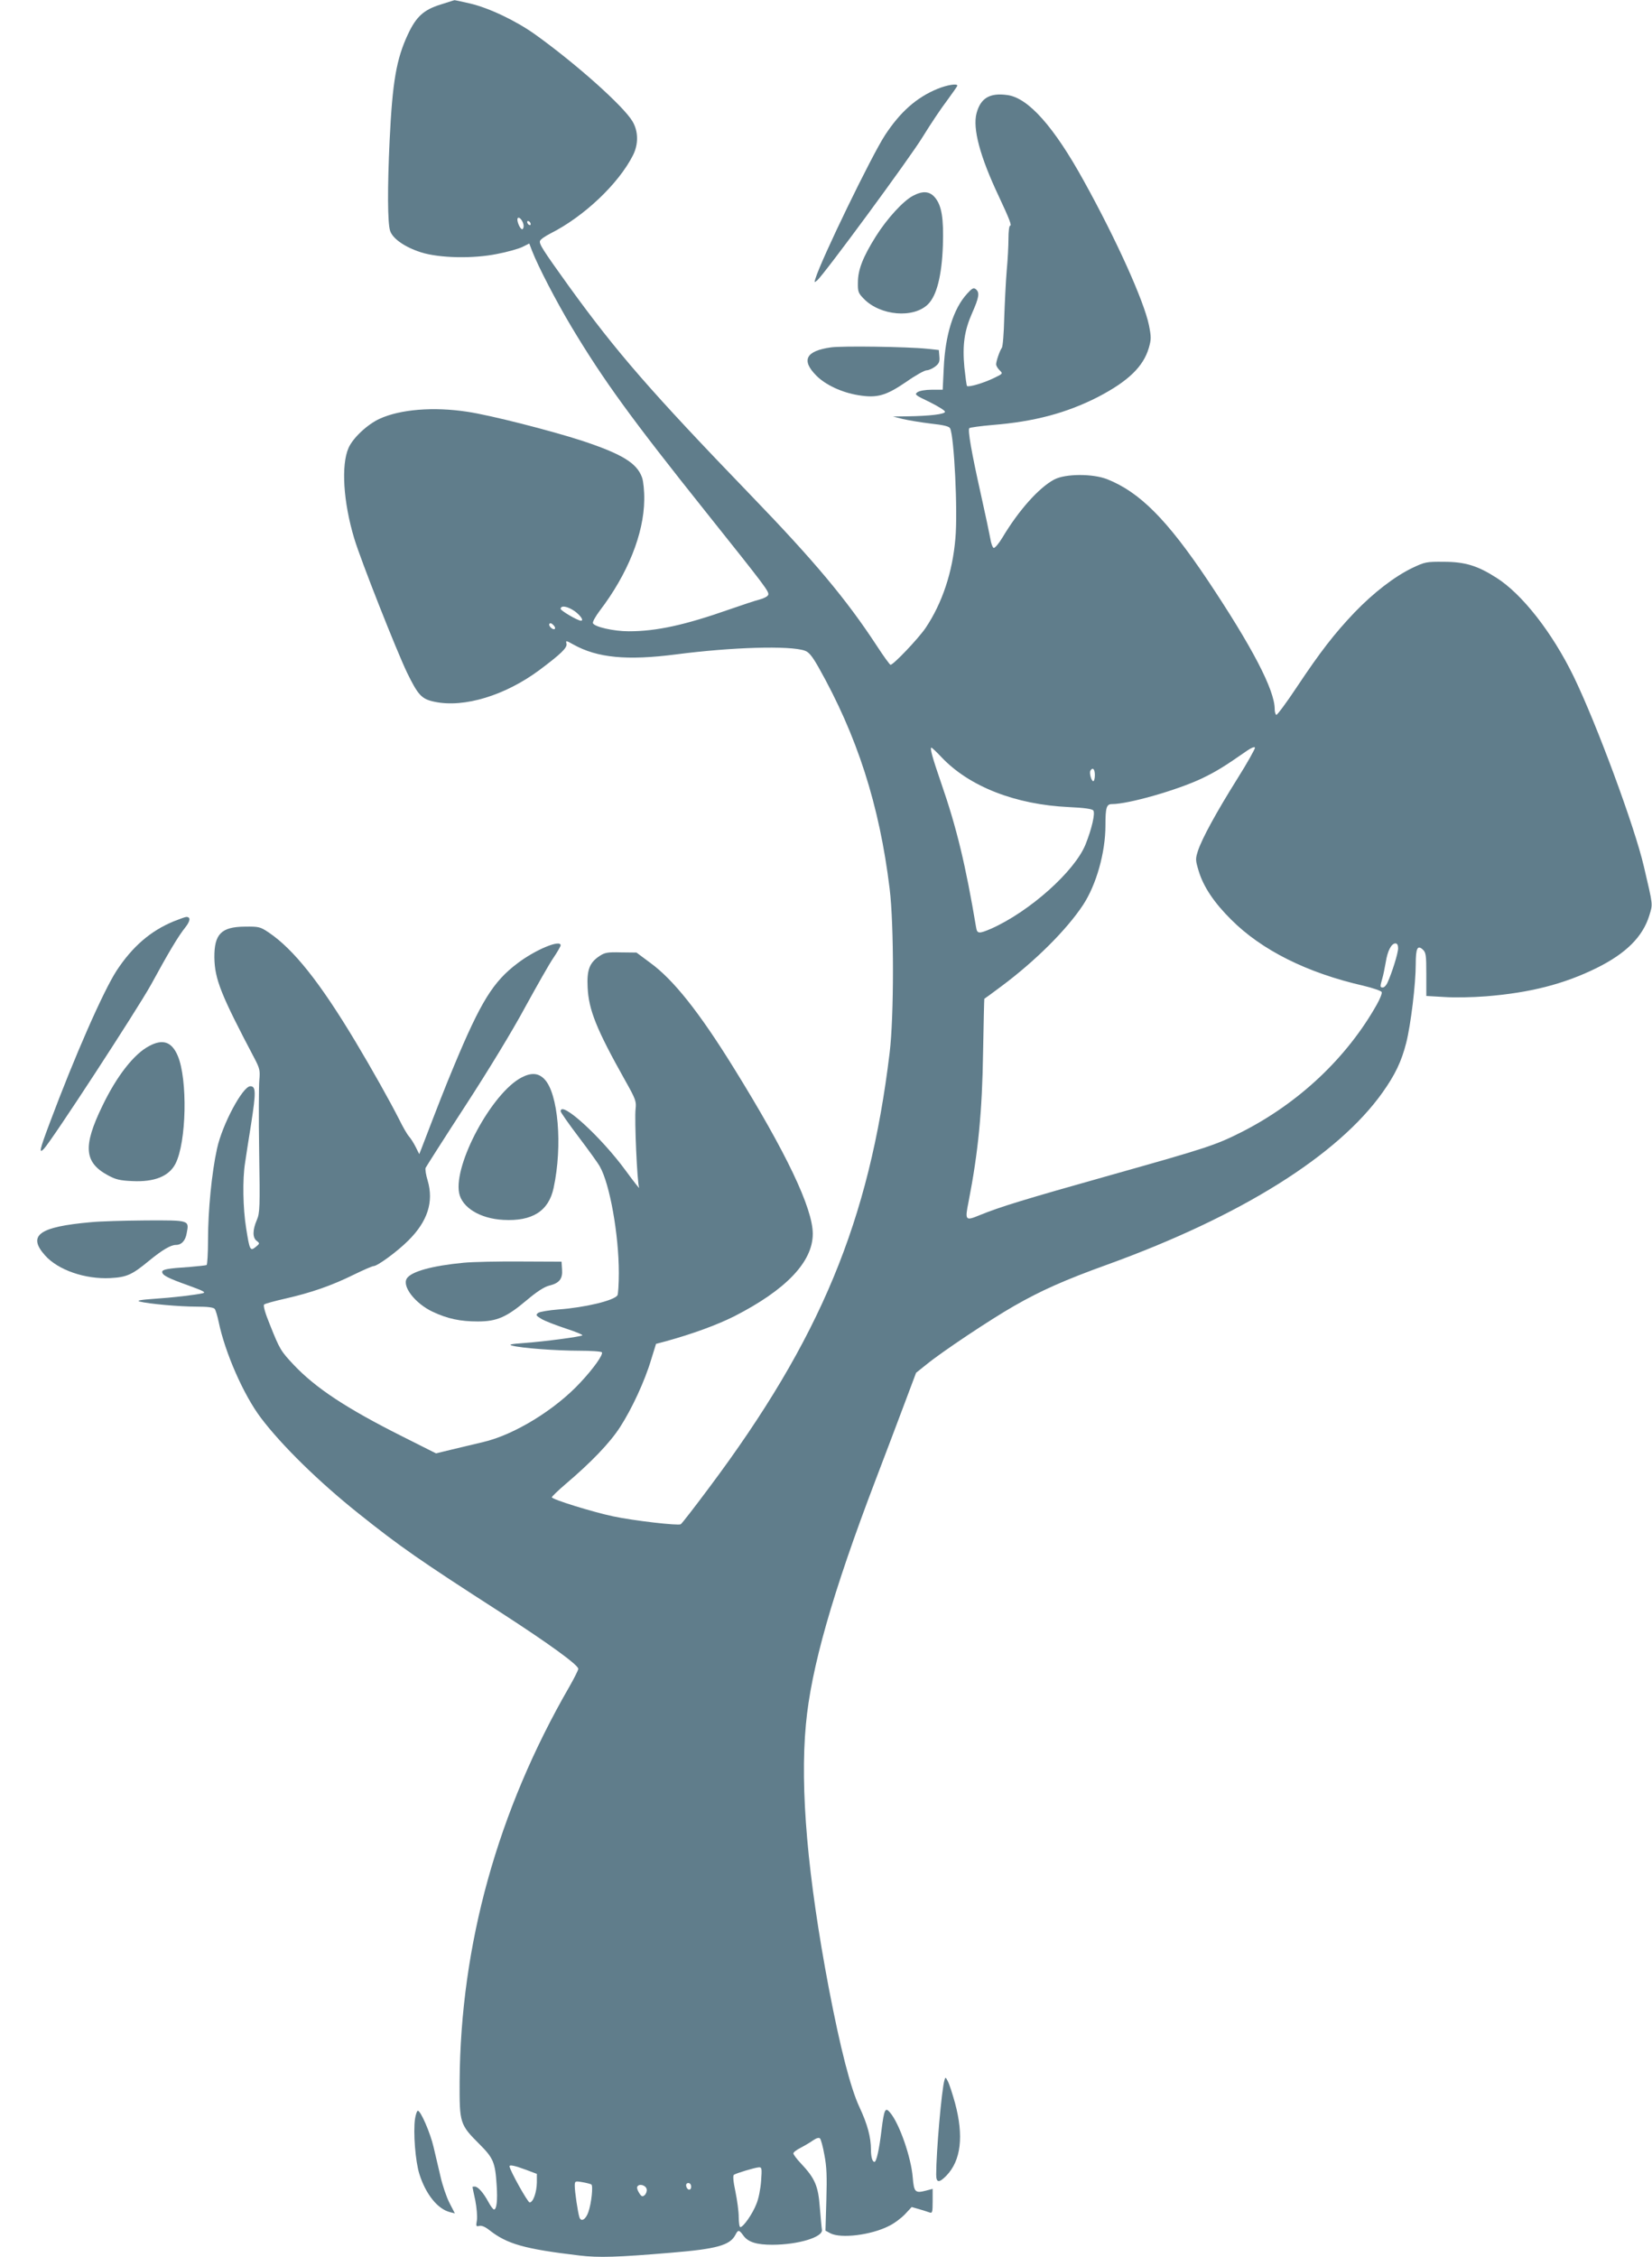 <?xml version="1.0" standalone="no"?>
<!DOCTYPE svg PUBLIC "-//W3C//DTD SVG 20010904//EN"
 "http://www.w3.org/TR/2001/REC-SVG-20010904/DTD/svg10.dtd">
<svg version="1.0" xmlns="http://www.w3.org/2000/svg"
 width="937pt" height="1280pt" viewBox="0 0 937 1280"
 preserveAspectRatio="xMidYMid meet">
<g transform="translate(0,1280) scale(0.1,-0.1)"
fill="#607d8b" stroke="none">
<path d="M2498 12774 c-95 -30 -137 -68 -184 -168 -66 -141 -88 -269 -104
-601 -13 -273 -12 -471 3 -515 15 -44 84 -92 175 -121 104 -33 296 -37 432 -9
58 11 122 29 144 40 l38 19 16 -42 c35 -90 136 -284 223 -430 183 -305 337
-517 764 -1052 340 -426 359 -451 352 -469 -3 -8 -25 -20 -49 -26 -24 -6 -99
-31 -168 -55 -256 -90 -416 -125 -574 -125 -85 0 -195 25 -203 46 -3 7 15 39
39 71 158 207 250 436 252 628 1 50 -5 106 -12 126 -29 83 -113 134 -342 210
-176 57 -520 145 -650 164 -190 29 -380 14 -497 -40 -68 -31 -151 -108 -176
-165 -43 -97 -30 -307 32 -513 37 -124 240 -637 300 -762 63 -129 83 -150 157
-165 166 -35 399 36 592 179 123 92 161 128 155 151 -5 19 -2 18 39 -5 136
-76 305 -92 583 -56 316 41 645 51 730 21 23 -8 41 -30 77 -93 219 -388 346
-781 404 -1257 25 -204 25 -723 0 -930 -115 -954 -394 -1625 -1025 -2468 -82
-110 -154 -203 -160 -206 -14 -9 -267 20 -384 45 -114 24 -347 96 -347 108 0
4 35 38 77 74 145 123 252 234 310 324 66 102 140 260 177 385 l27 87 57 15
c152 42 288 92 386 141 294 150 446 309 446 468 0 145 -150 460 -449 942 -195
315 -342 500 -473 595 l-78 58 -88 1 c-77 2 -92 -1 -122 -21 -57 -38 -72 -79
-67 -178 6 -127 50 -237 211 -524 62 -110 66 -122 61 -165 -7 -57 9 -419 20
-446 5 -11 -29 32 -75 95 -140 192 -370 402 -370 338 0 -6 46 -72 103 -147 56
-74 110 -149 119 -166 57 -99 108 -388 108 -604 0 -64 -4 -121 -8 -127 -21
-30 -184 -69 -335 -80 -53 -4 -105 -13 -114 -19 -15 -12 -14 -15 17 -34 19
-12 82 -36 139 -55 56 -18 99 -36 94 -39 -13 -8 -215 -35 -328 -43 -78 -6 -93
-9 -70 -15 49 -14 251 -29 382 -29 67 0 124 -4 127 -9 8 -13 -47 -91 -121
-170 -143 -155 -376 -298 -553 -339 -47 -11 -126 -30 -176 -42 l-91 -22 -189
95 c-319 160 -493 275 -618 407 -74 79 -79 87 -136 230 -26 63 -38 106 -32
112 5 5 60 20 122 34 144 33 258 72 386 135 55 27 106 49 113 49 22 0 135 83
197 145 109 108 145 219 110 339 -10 32 -15 65 -12 73 4 8 105 167 226 353
132 203 268 427 339 559 66 120 137 246 160 279 23 34 41 66 41 71 0 35 -144
-25 -245 -102 -138 -104 -208 -217 -360 -582 -53 -127 -86 -212 -185 -470
l-12 -30 -20 40 c-11 22 -28 49 -38 60 -10 11 -35 54 -55 95 -50 99 -154 285
-250 445 -201 335 -350 522 -491 617 -48 32 -55 34 -135 33 -134 -1 -174 -42
-173 -175 2 -123 36 -209 229 -575 28 -54 31 -66 26 -120 -3 -33 -4 -215 -1
-405 5 -318 4 -348 -13 -388 -25 -58 -25 -101 -1 -119 18 -14 18 -15 -5 -34
-32 -26 -35 -20 -55 107 -18 112 -21 276 -6 369 5 33 20 134 35 225 27 175 27
210 -5 210 -43 0 -159 -216 -189 -354 -30 -136 -51 -351 -51 -516 0 -77 -4
-141 -8 -144 -4 -2 -48 -7 -97 -11 -124 -8 -155 -14 -155 -28 0 -19 34 -36
149 -77 85 -31 101 -39 81 -44 -44 -10 -172 -25 -280 -32 -73 -5 -97 -10 -78
-15 49 -13 226 -29 322 -29 63 0 97 -4 104 -13 5 -6 15 -39 22 -72 36 -175
141 -415 240 -546 117 -155 330 -364 555 -543 234 -187 346 -265 806 -561 272
-176 439 -297 439 -319 0 -7 -23 -53 -51 -102 -407 -705 -617 -1463 -622
-2239 -1 -236 1 -243 113 -355 78 -78 89 -103 97 -232 6 -86 0 -138 -15 -138
-5 0 -19 19 -32 43 -28 52 -59 87 -77 87 -7 0 -13 -1 -13 -2 0 -2 7 -37 16
-77 8 -42 12 -91 9 -112 -6 -34 -5 -37 14 -32 13 3 33 -5 58 -25 100 -78 197
-106 510 -143 109 -13 213 -10 521 16 256 21 331 42 362 99 17 33 21 33 48 -4
26 -35 74 -50 162 -50 146 0 289 43 282 85 -2 11 -7 68 -12 127 -9 121 -27
164 -107 249 -24 25 -43 51 -43 57 0 7 19 21 43 33 23 12 55 31 70 42 18 12
32 16 38 10 5 -5 17 -47 25 -94 13 -66 15 -122 11 -257 l-5 -172 28 -15 c60
-31 231 -10 331 41 30 14 71 45 92 67 l38 41 42 -12 c23 -7 50 -15 60 -19 15
-5 17 2 17 64 l0 70 -38 -10 c-61 -16 -68 -9 -75 75 -9 113 -75 304 -128 367
-28 34 -34 20 -49 -98 -13 -111 -29 -181 -40 -181 -12 0 -20 28 -20 69 0 71
-20 145 -65 241 -51 109 -109 336 -174 675 -120 633 -164 1131 -130 1495 29
319 150 744 396 1389 58 152 133 350 167 441 l62 165 60 48 c88 72 363 255
496 331 152 87 286 147 530 235 756 274 1306 618 1560 976 71 100 107 175 134
281 26 103 54 334 54 446 0 90 10 110 39 84 19 -17 21 -31 21 -141 l0 -123
103 -6 c56 -4 162 -2 236 4 249 20 441 69 626 160 168 83 263 178 300 299 20
67 22 50 -31 277 -52 225 -269 812 -399 1079 -121 248 -292 467 -438 559 -106
68 -178 90 -297 90 -101 1 -108 -1 -180 -35 -101 -49 -218 -139 -327 -252
-116 -122 -194 -223 -328 -424 -59 -89 -112 -160 -116 -157 -5 3 -9 18 -9 33
0 108 -128 353 -381 732 -230 343 -385 498 -568 571 -83 33 -238 32 -301 -1
-87 -46 -202 -175 -294 -329 -21 -35 -43 -61 -50 -59 -6 2 -15 26 -19 53 -5
27 -28 137 -52 244 -55 246 -77 372 -67 382 4 4 64 12 132 18 237 19 420 68
598 159 171 89 257 172 288 278 14 49 14 61 1 128 -28 137 -184 484 -369 818
-169 307 -315 472 -434 488 -100 14 -152 -17 -175 -103 -23 -86 19 -245 126
-471 61 -130 75 -167 64 -167 -5 0 -9 -33 -9 -72 0 -40 -4 -122 -10 -183 -5
-60 -11 -181 -14 -268 -2 -87 -8 -163 -14 -170 -11 -15 -32 -75 -32 -93 0 -8
9 -23 20 -34 19 -19 19 -19 -33 -44 -57 -28 -143 -53 -152 -45 -3 3 -9 50 -15
105 -12 129 0 209 44 309 39 88 44 116 21 135 -13 10 -21 6 -50 -26 -77 -84
-124 -234 -132 -421 l-6 -123 -61 0 c-38 0 -70 -6 -82 -14 -18 -13 -13 -17 69
-56 48 -24 87 -48 87 -55 0 -14 -86 -24 -215 -26 l-80 -1 55 -14 c30 -7 101
-19 158 -26 75 -8 106 -16 111 -27 23 -46 44 -470 30 -624 -16 -192 -75 -368
-169 -508 -41 -60 -182 -209 -199 -209 -4 0 -39 48 -78 108 -173 264 -353 479
-713 852 -571 592 -762 812 -1032 1185 -151 210 -171 242 -165 259 3 9 30 27
59 42 189 95 386 281 468 443 32 63 31 136 -2 192 -50 86 -320 327 -553 494
-108 77 -261 150 -368 175 -48 11 -89 20 -90 19 -1 0 -37 -12 -79 -25z m472
-1256 c0 -10 -4 -18 -8 -18 -13 0 -33 50 -26 62 9 14 34 -19 34 -44z m40 11
c0 -6 -4 -7 -10 -4 -5 3 -10 11 -10 16 0 6 5 7 10 4 6 -3 10 -11 10 -16z m251
-2196 c32 -24 52 -53 34 -53 -18 0 -115 57 -115 67 0 22 40 15 81 -14z m-114
-99 c-9 -10 -38 16 -31 28 4 6 13 4 22 -6 9 -8 13 -19 9 -22z m3870 -852
c-119 -190 -198 -335 -222 -406 -15 -47 -15 -53 4 -116 27 -89 87 -179 185
-276 172 -172 429 -301 749 -374 54 -13 101 -29 104 -36 3 -7 -10 -39 -28 -71
-170 -302 -443 -559 -769 -724 -143 -72 -193 -89 -730 -240 -512 -144 -637
-183 -753 -230 -82 -34 -85 -31 -63 78 54 277 77 508 82 848 3 165 6 300 7
301 1 0 45 32 97 71 192 143 369 319 463 461 75 114 127 297 127 451 0 102 6
121 37 121 94 0 369 79 509 145 81 39 127 67 259 159 22 15 41 23 43 16 2 -5
-43 -86 -101 -178z m-1677 124 c158 -167 420 -269 723 -283 85 -4 131 -10 138
-19 12 -15 -8 -103 -44 -193 -62 -153 -317 -380 -534 -477 -72 -31 -81 -30
-87 9 -59 351 -110 564 -198 817 -50 145 -65 200 -55 200 3 0 29 -24 57 -54z
m870 -101 c0 -19 -4 -35 -9 -35 -11 0 -24 48 -16 60 13 21 25 8 25 -25z m1720
-983 c0 -28 -35 -139 -60 -194 -7 -16 -19 -28 -27 -28 -16 0 -16 5 -3 50 6 19
14 61 20 94 10 64 32 106 55 106 10 0 15 -10 15 -28z m-4949 -6926 l64 -24 0
-49 c-1 -56 -21 -113 -41 -113 -11 0 -114 185 -114 205 0 10 29 4 91 -19z
m1336 -63 c-3 -44 -14 -102 -27 -132 -21 -55 -74 -131 -91 -131 -5 0 -9 26 -9
58 0 31 -9 96 -19 145 -12 56 -15 90 -8 94 16 10 120 41 141 42 17 1 18 -5 13
-76z m-963 -21 c11 -6 1 -106 -17 -157 -15 -43 -42 -58 -51 -28 -9 29 -26 145
-26 176 0 28 1 29 43 22 23 -4 46 -10 51 -13z m566 -13 c0 -24 -23 -21 -28 4
-2 10 3 17 12 17 10 0 16 -9 16 -21z m-252 -15 c2 -11 -4 -26 -12 -33 -12 -10
-18 -8 -31 13 -9 14 -14 30 -10 36 11 19 50 7 53 -16z"/>
<path d="M5317 12296 c-119 -49 -211 -131 -297 -262 -76 -116 -360 -701 -395
-814 -7 -23 -7 -24 10 -10 38 32 524 692 598 813 43 70 105 163 138 206 32 44
59 82 59 85 0 14 -59 4 -113 -18z"/>
<path d="M5179 11690 c-56 -29 -148 -130 -211 -230 -74 -118 -102 -190 -102
-262 -1 -52 2 -60 33 -92 94 -97 283 -113 365 -31 49 49 78 162 84 334 5 153
-7 226 -45 271 -30 36 -69 39 -124 10z"/>
<path d="M4713 10830 c-143 -20 -170 -73 -82 -161 52 -52 144 -95 237 -110
107 -18 157 -3 273 76 51 36 103 65 115 65 12 0 33 10 48 21 22 17 27 28 24
58 l-3 36 -65 7 c-116 12 -483 17 -547 8z"/>
<path d="M985 7575 c-131 -54 -234 -143 -324 -280 -76 -118 -236 -481 -380
-866 -56 -149 -62 -175 -32 -144 47 50 528 788 607 930 102 187 155 276 196
327 28 36 30 58 5 58 -7 0 -39 -12 -72 -25z"/>
<path d="M846 6868 c-86 -45 -184 -170 -266 -341 -110 -227 -103 -319 32 -392
44 -24 68 -30 139 -33 125 -6 207 27 244 98 63 122 70 479 13 613 -34 79 -84
97 -162 55z"/>
<path d="M2957 6689 c-167 -88 -384 -490 -353 -654 16 -83 119 -146 251 -153
164 -9 257 50 285 181 52 241 26 539 -53 618 -34 35 -75 37 -130 8z"/>
<path d="M517 5869 c-297 -26 -364 -75 -260 -190 74 -82 226 -134 368 -127 94
5 123 18 220 98 76 62 123 90 153 90 31 0 54 24 61 67 14 74 18 73 -232 72
-122 -1 -262 -5 -310 -10z"/>
<path d="M2630 5639 c-179 -17 -299 -50 -323 -90 -27 -45 49 -142 147 -188 85
-40 157 -55 256 -55 108 0 163 24 278 121 57 48 97 74 126 82 59 14 78 39 74
92 l-3 44 -230 1 c-126 1 -273 -2 -325 -7z"/>
<path d="M5357 1004 c-16 -52 -47 -408 -47 -536 0 -47 16 -49 58 -6 83 86 99
225 49 411 -15 54 -33 110 -41 124 -12 24 -14 25 -19 7z"/>
<path d="M2354 784 c-11 -76 2 -243 25 -314 36 -114 104 -198 173 -215 l28 -7
-30 58 c-17 33 -40 100 -51 149 -12 50 -30 126 -40 170 -19 81 -73 205 -89
205 -5 0 -12 -21 -16 -46z"/>
</g>
</svg>
